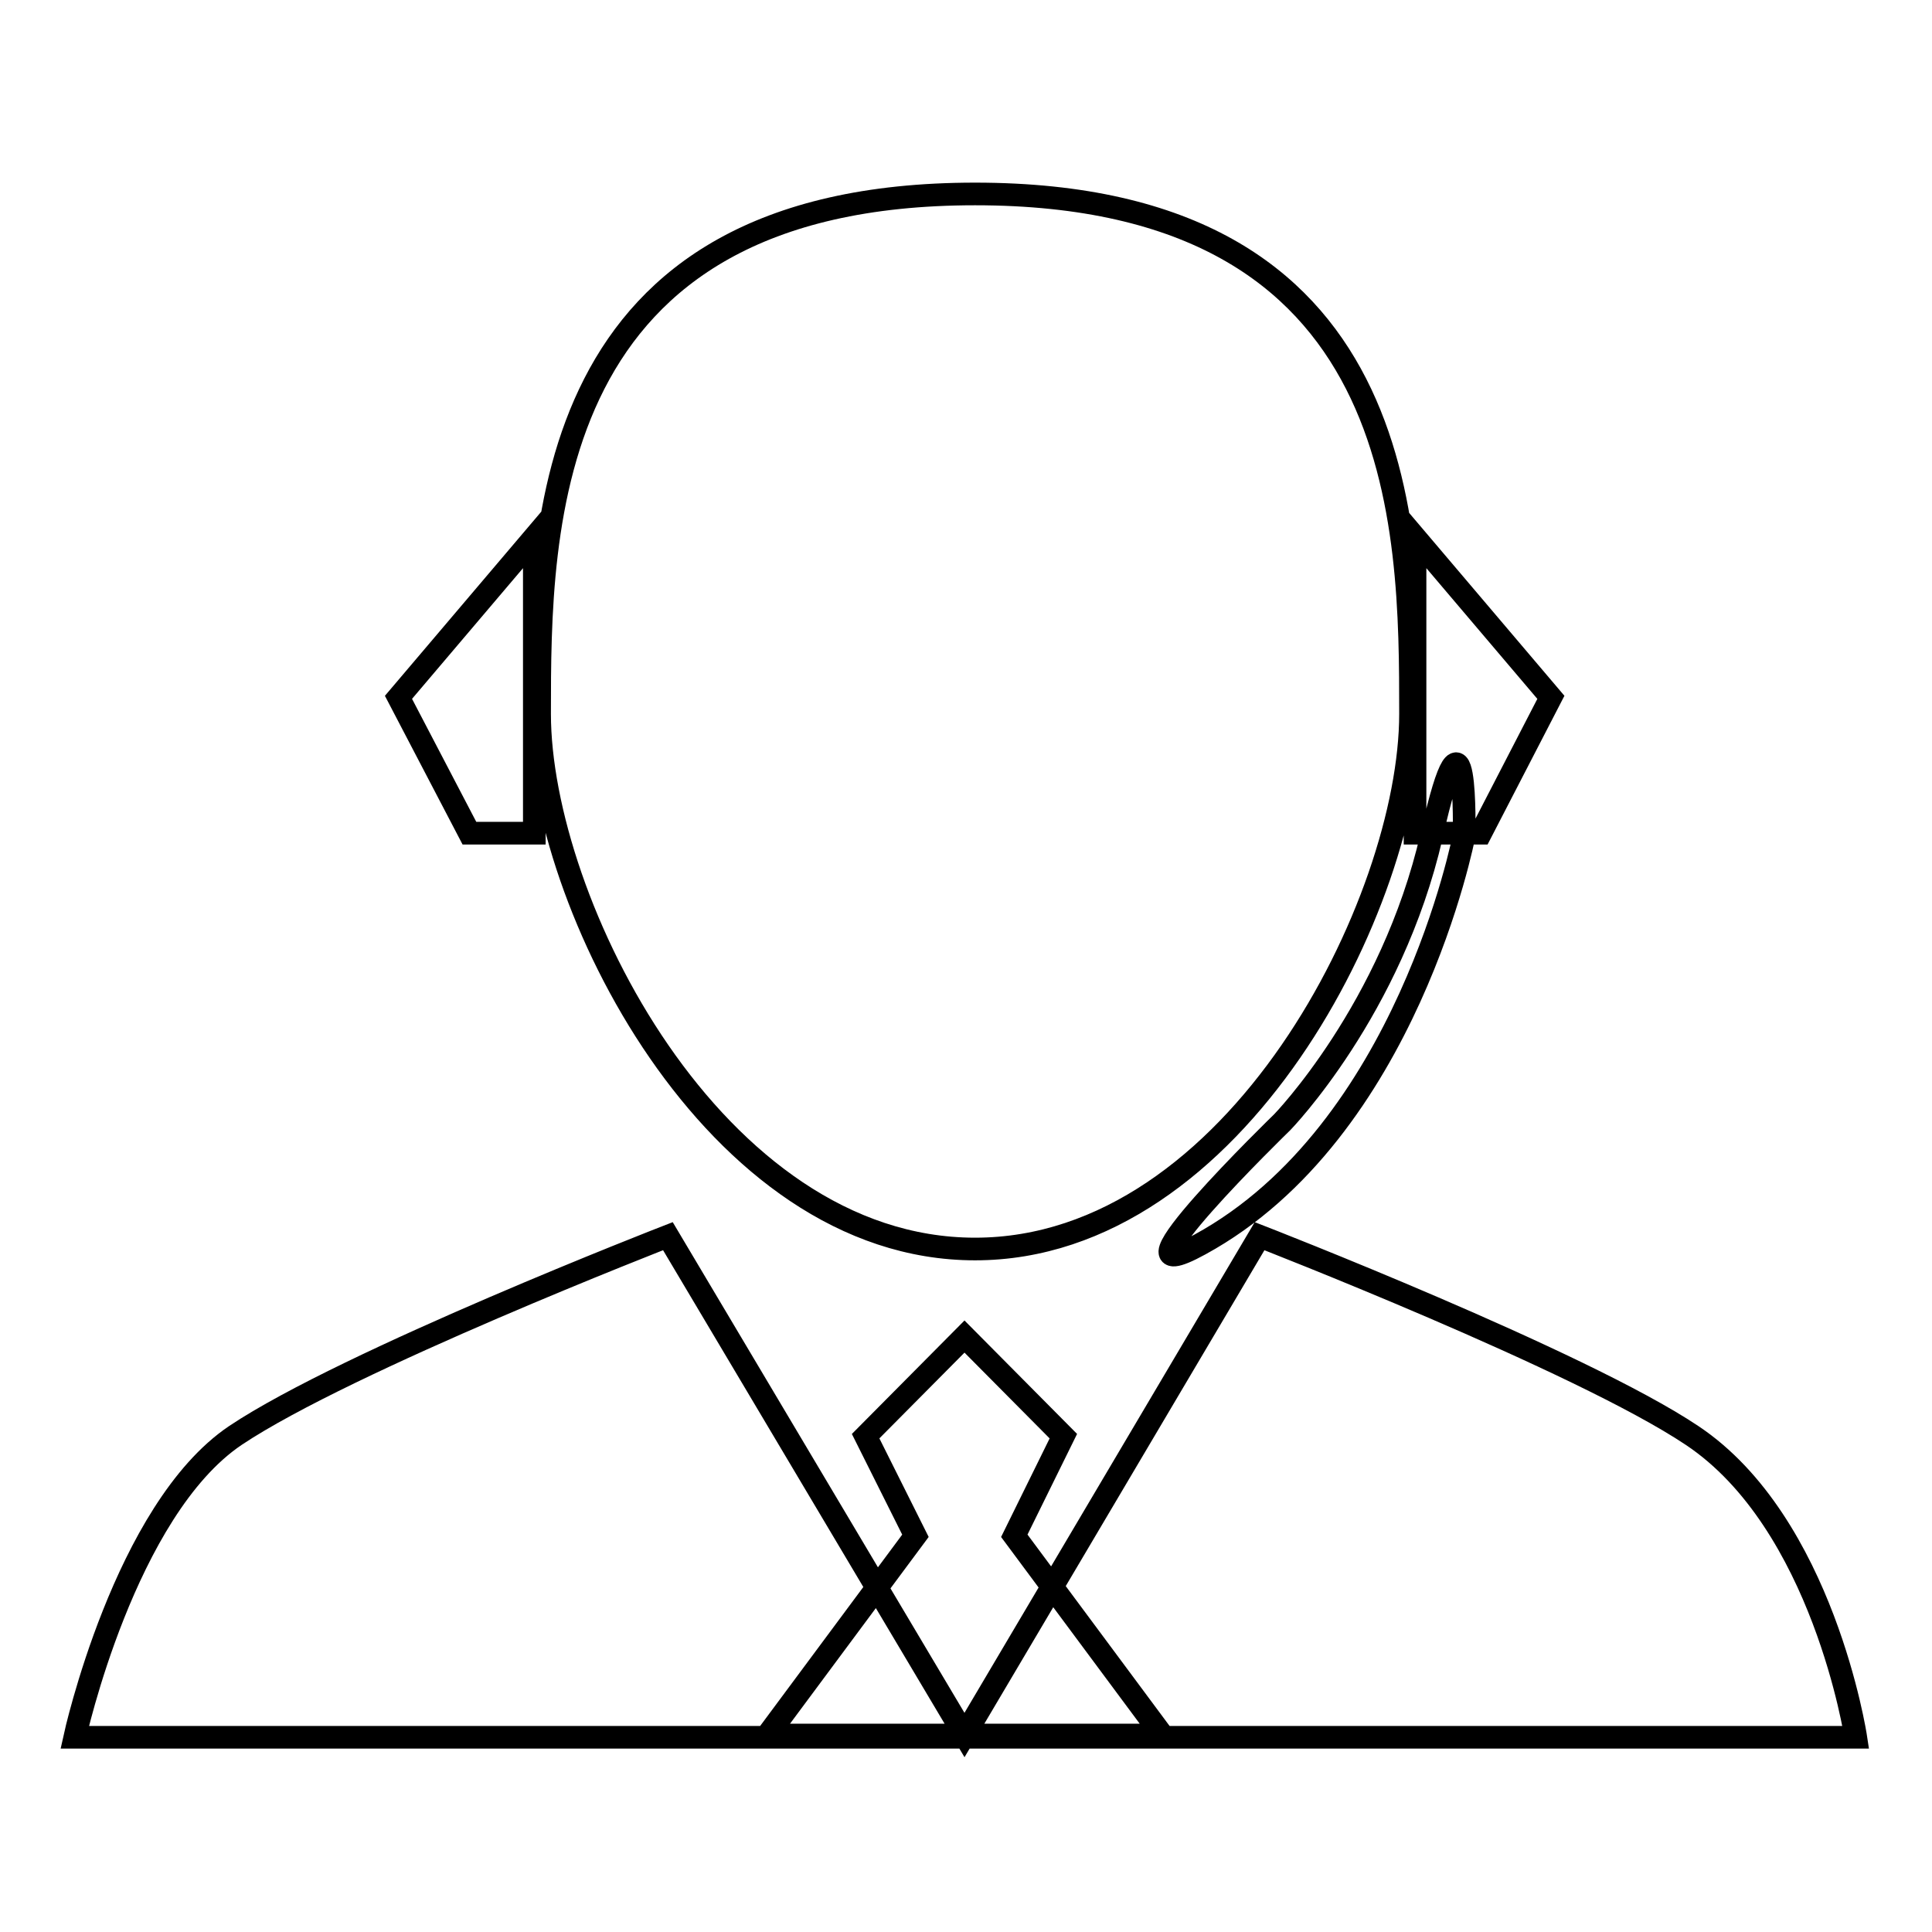 <?xml version="1.0" encoding="utf-8"?>
<!-- Svg Vector Icons : http://www.onlinewebfonts.com/icon -->
<!DOCTYPE svg PUBLIC "-//W3C//DTD SVG 1.1//EN" "http://www.w3.org/Graphics/SVG/1.1/DTD/svg11.dtd">
<svg version="1.1" xmlns="http://www.w3.org/2000/svg" xmlns:xlink="http://www.w3.org/1999/xlink" x="0px" y="0px" viewBox="0 0 256 256" enable-background="new 0 0 256 256" xml:space="preserve">
<g><g><path stroke-width="3" fill-opacity="0" stroke="#000000"  d="M127.8,229.9l-39.3-66.1c0,0-42.5,16.5-57.3,26.4c-14.7,9.9-21.3,40-21.3,40h236c0,0-4.3-28.4-21.7-40c-14.8-9.9-57.3-26.4-57.3-26.4L127.8,229.9L127.8,229.9z M127.8,177.1l-13.1,13.2l6.6,13.2l-19.6,26.4H154l-19.6-26.4l6.5-13.2L127.8,177.1L127.8,177.1z M129.2,25.7c57.7,0,57.7,44.1,57.7,68.9c0,24.8-23.1,70.9-57.7,70.9c-34.7,0-57.7-46.1-57.7-70.9C71.5,69.8,71.6,25.7,129.2,25.7L129.2,25.7z M196.2,110.4h-8.7V71.2l18,21.2L196.2,110.4z M52.8,92.4l18-21.2v39.2h-8.6L52.8,92.4z M194,110.7c0,0-7.5,39.2-35,54.2c-13.3,7.3,10.9-16.2,10.9-16.2s14.5-14.9,19.8-38C194.5,89.3,194,110.7,194,110.7z"/></g></g>
</svg>
